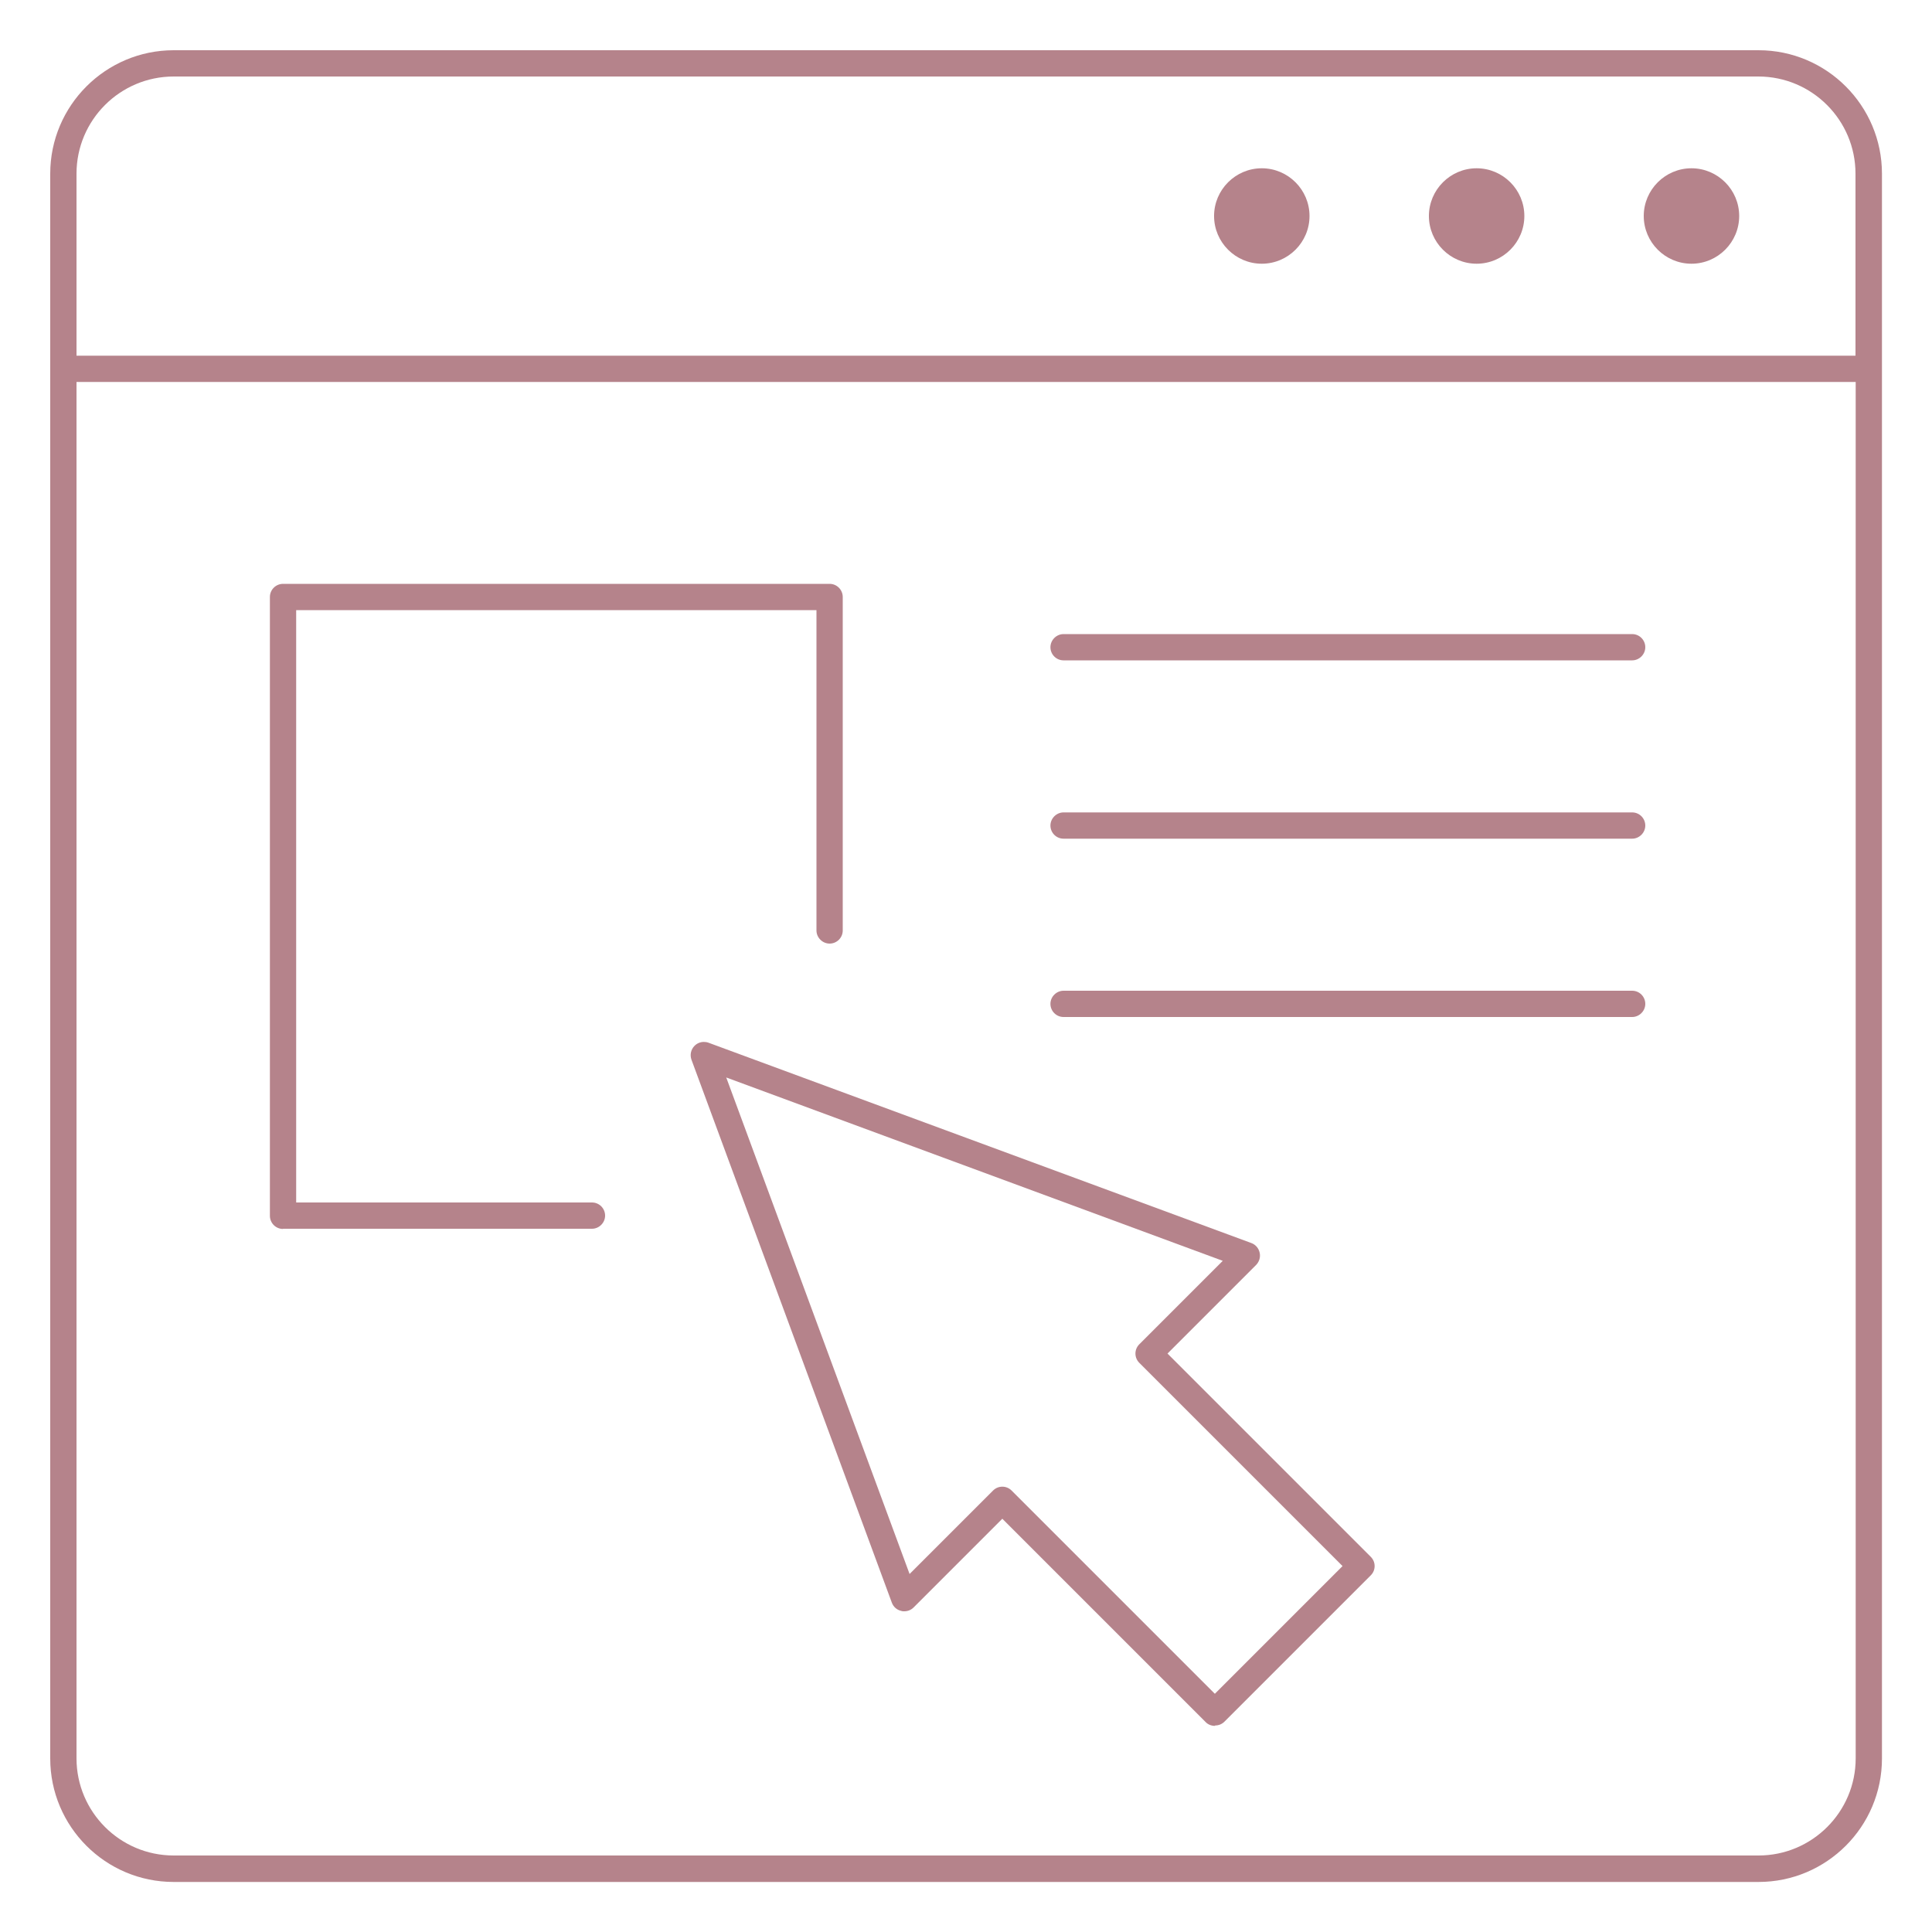 <?xml version="1.0" encoding="UTF-8"?> <svg xmlns="http://www.w3.org/2000/svg" id="katman_1" data-name="katman 1" viewBox="0 0 100 100"><defs><style> .cls-1 { fill: #b5838b; } </style></defs><path class="cls-1" d="M8.99,97.41c-3.53,0-6.39-2.87-6.39-6.39V8.99c0-3.53,2.87-6.39,6.39-6.39h82.03c3.53,0,6.39,2.87,6.39,6.39v82.03c0,3.53-2.87,6.39-6.39,6.39H8.99ZM3.96,91.01c0,2.77,2.25,5.03,5.03,5.03h82.03c2.77,0,5.03-2.25,5.03-5.03V19.77H3.96v71.24ZM8.99,3.96c-2.77,0-5.03,2.25-5.03,5.03v9.42h92.08v-9.42c0-2.77-2.25-5.03-5.03-5.03H8.99Z"></path><path class="cls-1" d="M87.55,13.65c1.36,0,2.47-1.11,2.47-2.47s-1.11-2.47-2.47-2.47-2.47,1.11-2.47,2.47,1.11,2.47,2.47,2.47Z"></path><path class="cls-1" d="M87.55,13.16c-1.09,0-1.98-.89-1.98-1.98s.89-1.98,1.98-1.98,1.98.89,1.98,1.98-.89,1.98-1.98,1.98Z"></path><path class="cls-1" d="M76.43,13.65c1.36,0,2.47-1.11,2.47-2.47s-1.11-2.47-2.47-2.47-2.47,1.11-2.47,2.47,1.11,2.47,2.47,2.47Z"></path><path class="cls-1" d="M76.43,13.16c-1.09,0-1.98-.89-1.98-1.98s.89-1.98,1.98-1.98,1.98.89,1.98,1.98-.89,1.98-1.98,1.98Z"></path><path class="cls-1" d="M65.31,13.65c1.36,0,2.47-1.11,2.47-2.47s-1.11-2.47-2.47-2.47-2.47,1.11-2.47,2.47,1.11,2.47,2.47,2.47Z"></path><path class="cls-1" d="M65.31,13.16c-1.09,0-1.98-.89-1.98-1.98s.89-1.98,1.98-1.98,1.98.89,1.98,1.98-.89,1.98-1.98,1.98Z"></path><path class="cls-1" d="M62.88,89.33c-.18,0-.36-.07-.48-.2l-10.52-10.52-4.59,4.59c-.13.13-.3.2-.49.2-.05,0-.1,0-.15-.02-.23-.05-.41-.21-.49-.43l-10.37-28.1c-.09-.25-.03-.53.16-.72.13-.13.3-.2.48-.2.08,0,.16.01.24.04l28.1,10.37c.22.08.38.27.43.5.05.23-.02.46-.18.63l-4.59,4.59,10.52,10.52c.13.13.2.3.2.48s-.07.35-.2.48l-7.57,7.57c-.13.13-.3.2-.48.2ZM51.88,76.95c.18,0,.35.07.48.2l10.52,10.52,6.61-6.61-10.52-10.52c-.13-.13-.2-.3-.2-.48s.07-.35.2-.48l4.32-4.32-25.7-9.49,9.49,25.7,4.32-4.32c.13-.13.3-.2.48-.2Z"></path><path class="cls-1" d="M14.65,63.61c-.38,0-.68-.31-.68-.68V30.9c0-.38.31-.68.68-.68h28.29c.38,0,.68.31.68.68v17.26c0,.38-.31.68-.68.68s-.68-.31-.68-.68v-16.58H15.33v30.66h15.31c.38,0,.68.31.68.68s-.31.68-.68.68h-16Z"></path><path class="cls-1" d="M55.05,34.18c-.38,0-.68-.31-.68-.68s.31-.68.68-.68h29.43c.38,0,.68.31.68.68s-.31.68-.68.68h-29.43Z"></path><path class="cls-1" d="M55.05,43.41c-.38,0-.68-.31-.68-.68s.31-.68.68-.68h29.43c.38,0,.68.31.68.68s-.31.68-.68.68h-29.43Z"></path><path class="cls-1" d="M55.05,52.64c-.38,0-.68-.31-.68-.68s.31-.68.68-.68h29.43c.38,0,.68.31.68.68s-.31.68-.68.68h-29.43Z"></path></svg> 